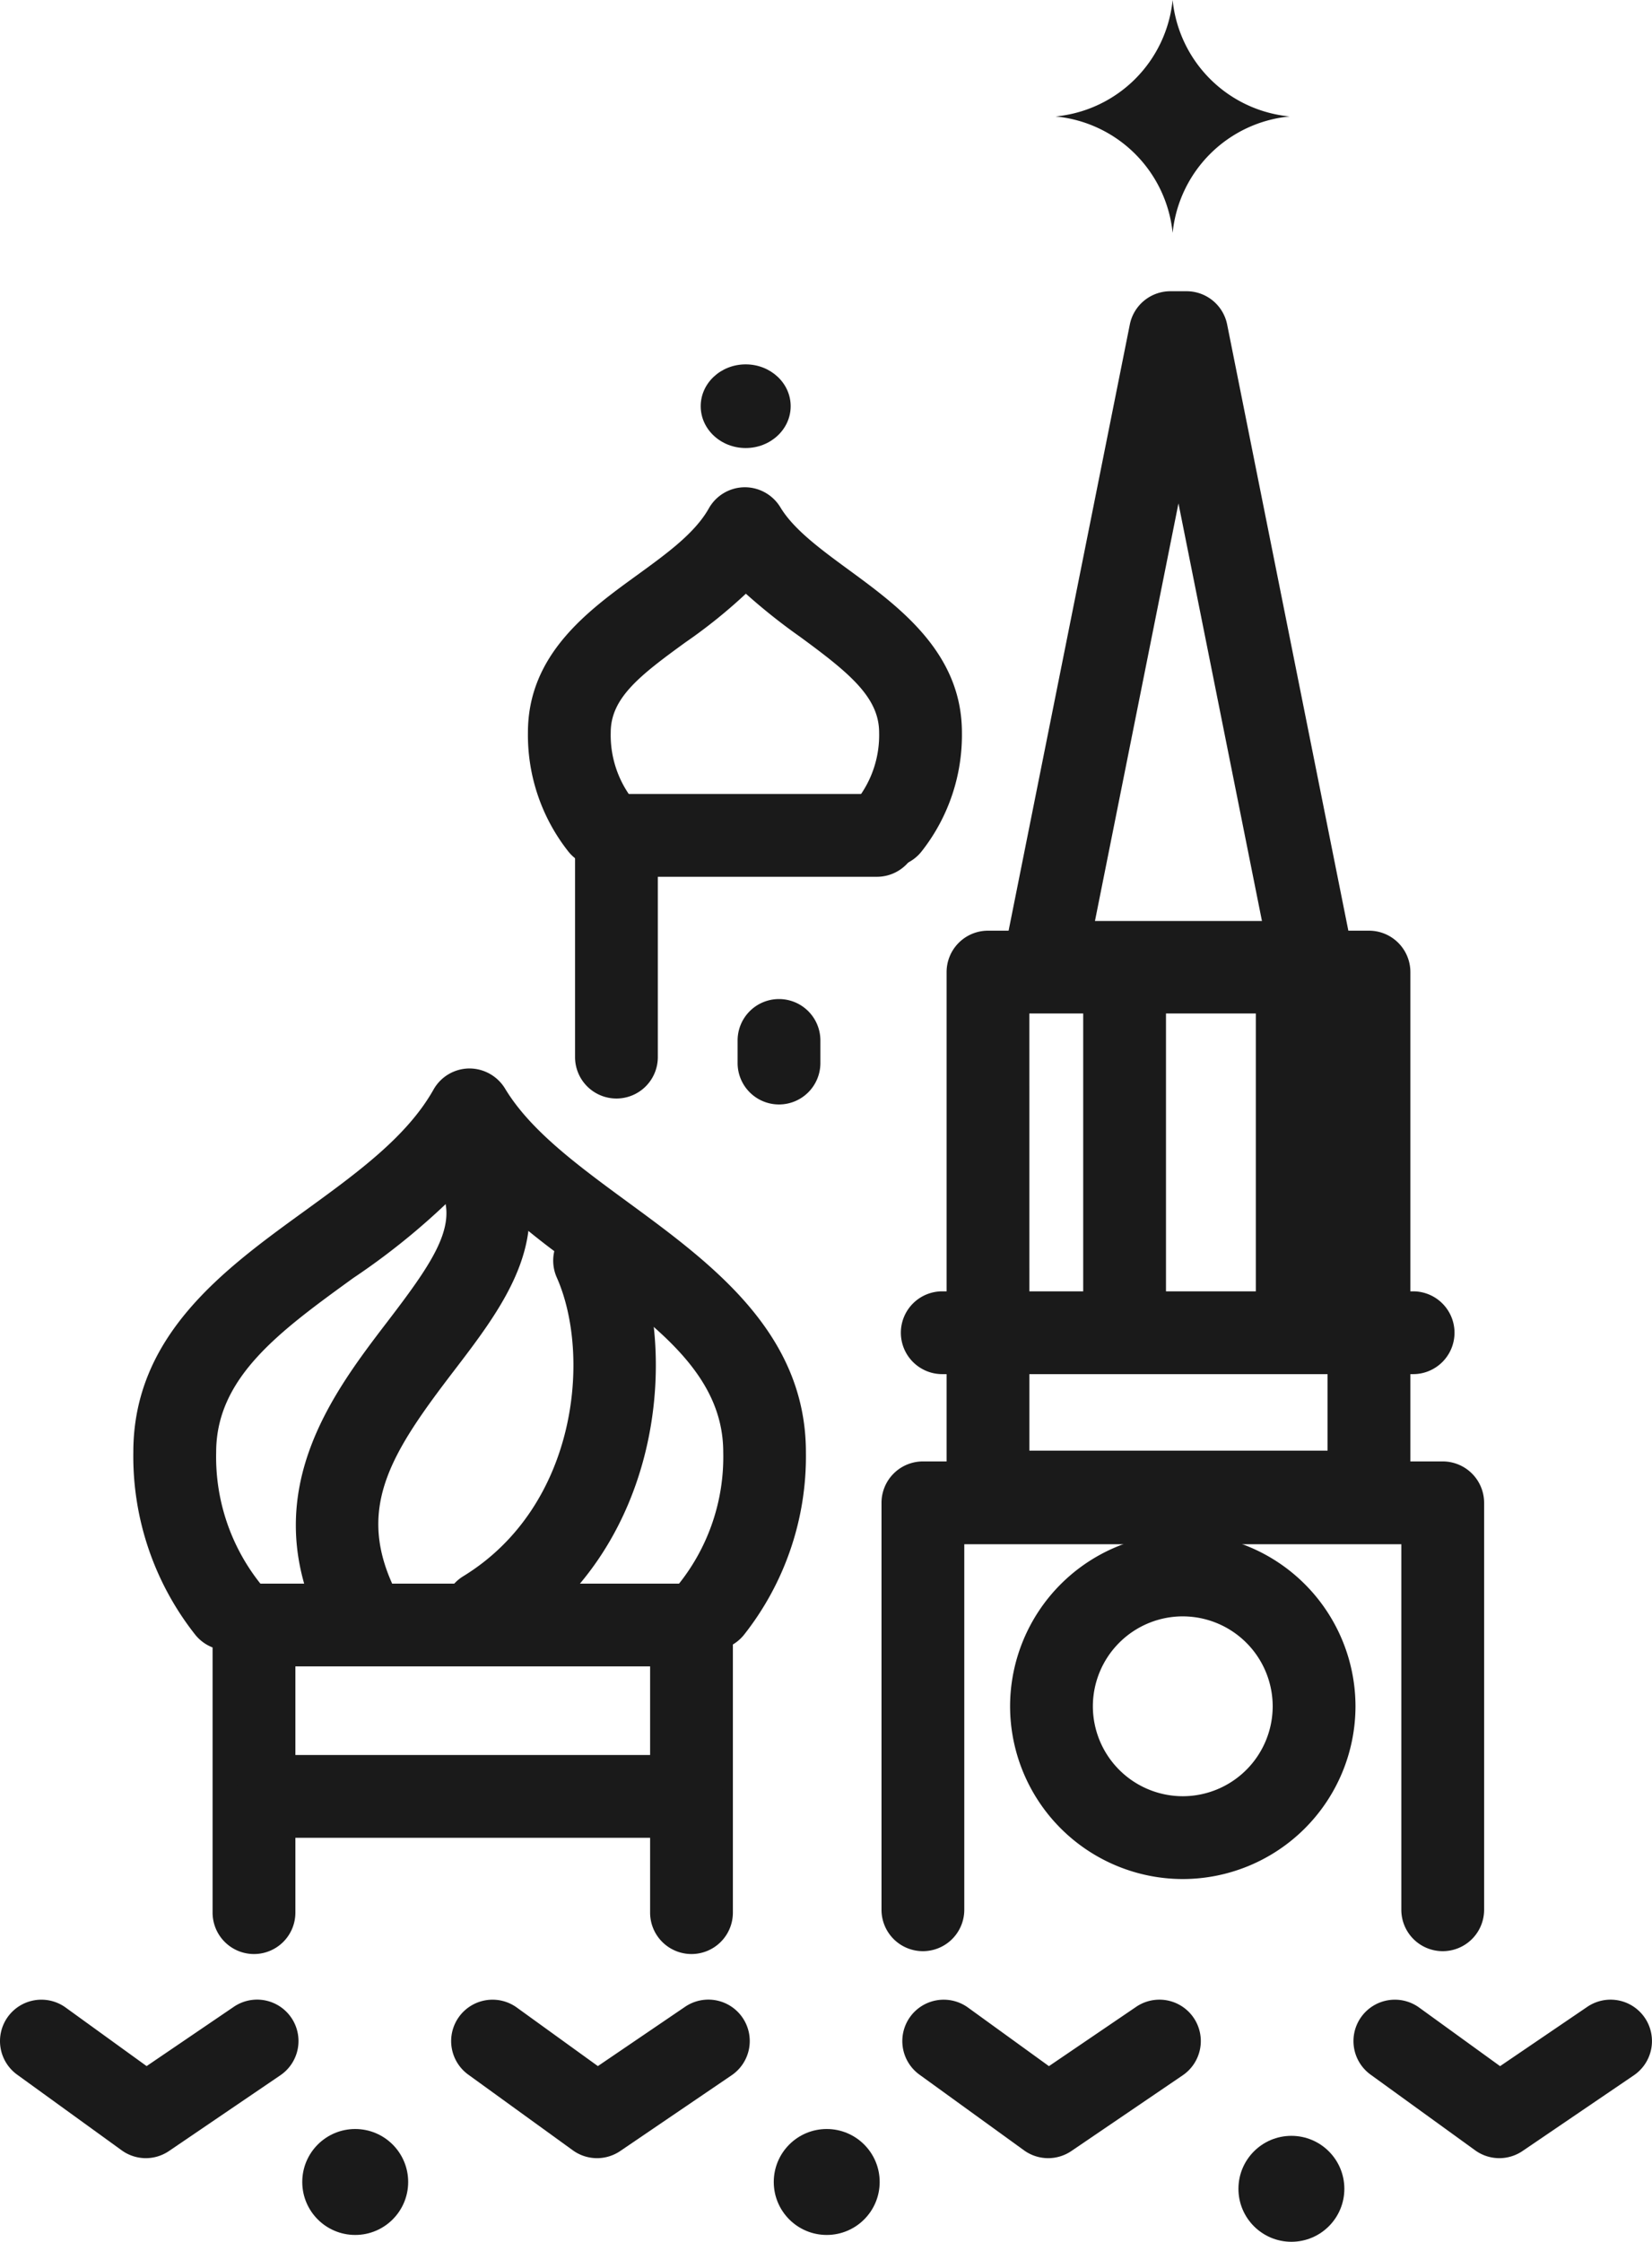 <svg xmlns="http://www.w3.org/2000/svg" width="106.687" height="144.74" viewBox="0 0 106.687 144.74">
  <g id="Сгруппировать_34031" data-name="Сгруппировать 34031" transform="translate(247.669 -162.538)">
    <g id="Сгруппировать_34007" data-name="Сгруппировать 34007" transform="translate(-177.711 223.114)">
      <path id="Контур_26404" data-name="Контур 26404" d="M-140.323,279.927A2.674,2.674,0,0,1-143,277.254V255.846a2.674,2.674,0,0,1,2.673-2.673,2.674,2.674,0,0,1,2.673,2.673v21.407A2.674,2.674,0,0,1-140.323,279.927Z" transform="translate(142.996 -253.173)" fill="#1a1a1a"/>
    </g>
    <g id="Сгруппировать_34008" data-name="Сгруппировать 34008" transform="translate(-166.567 223.114)">
      <path id="Контур_26405" data-name="Контур 26405" d="M-123.65,279.927a2.674,2.674,0,0,1-2.673-2.673V255.846a2.674,2.674,0,0,1,2.673-2.673,2.674,2.674,0,0,1,2.673,2.673v21.407A2.674,2.674,0,0,1-123.65,279.927Z" transform="translate(126.323 -253.173)" fill="#1a1a1a"/>
    </g>
    <g id="Сгруппировать_34009" data-name="Сгруппировать 34009" transform="translate(-182.889 181.341)">
      <path id="Контур_26406" data-name="Контур 26406" d="M-130.764,236.679h-17.307a2.672,2.672,0,0,1-2.067-.979,2.675,2.675,0,0,1-.555-2.219l8.133-40.661a2.674,2.674,0,0,1,2.621-2.149h1.043a2.674,2.674,0,0,1,2.622,2.149l8.132,40.661a2.673,2.673,0,0,1-.554,2.219A2.673,2.673,0,0,1-130.764,236.679Zm-8.967-5.347h5.705l-5.392-26.963-5.393,26.963Z" transform="translate(150.744 -190.671)" fill="#1a1a1a"/>
    </g>
    <g id="Сгруппировать_34010" data-name="Сгруппировать 34010" transform="translate(-186.538 222.627)">
      <path id="Контур_26407" data-name="Контур 26407" d="M-128.925,291.363h-24.605a2.674,2.674,0,0,1-2.673-2.673V255.118a2.673,2.673,0,0,1,2.673-2.673h24.605a2.673,2.673,0,0,1,2.673,2.673V288.69A2.674,2.674,0,0,1-128.925,291.363Zm-21.932-5.347H-131.6V257.792h-19.259Z" transform="translate(156.204 -252.445)" fill="#1a1a1a"/>
    </g>
    <g id="Сгруппировать_34011" data-name="Сгруппировать 34011" transform="translate(-190.743 256.894)">
      <path id="Контур_26408" data-name="Контур 26408" d="M-126.251,335.335a2.673,2.673,0,0,1-2.673-2.673v-23.6h-28.224v23.6a2.673,2.673,0,0,1-2.673,2.673,2.673,2.673,0,0,1-2.673-2.673V306.388a2.674,2.674,0,0,1,2.673-2.673h33.571a2.674,2.674,0,0,1,2.673,2.673v26.274A2.673,2.673,0,0,1-126.251,335.335Z" transform="translate(162.496 -303.715)" fill="#1a1a1a"/>
    </g>
    <g id="Сгруппировать_34012" data-name="Сгруппировать 34012" transform="translate(-247.669 291.646)">
      <path id="Контур_26409" data-name="Контур 26409" d="M-238.247,365.944a2.669,2.669,0,0,1-1.567-.508l-6.748-4.884a2.674,2.674,0,0,1-.6-3.733,2.674,2.674,0,0,1,3.733-.6L-238.2,360l5.632-3.829a2.671,2.671,0,0,1,3.713.707,2.673,2.673,0,0,1-.707,3.714l-7.183,4.884A2.669,2.669,0,0,1-238.247,365.944Z" transform="translate(247.669 -355.712)" fill="#1a1a1a"/>
    </g>
    <g id="Сгруппировать_34013" data-name="Сгруппировать 34013" transform="translate(-218.532 291.646)">
      <path id="Контур_26410" data-name="Контур 26410" d="M-194.653,365.944a2.667,2.667,0,0,1-1.567-.508l-6.748-4.884a2.673,2.673,0,0,1-.6-3.733,2.674,2.674,0,0,1,3.733-.6L-194.6,360l5.632-3.829a2.672,2.672,0,0,1,3.714.707,2.674,2.674,0,0,1-.708,3.714l-7.183,4.884A2.671,2.671,0,0,1-194.653,365.944Z" transform="translate(204.074 -355.712)" fill="#1a1a1a"/>
    </g>
    <g id="Сгруппировать_34014" data-name="Сгруппировать 34014" transform="translate(-189.397 291.646)">
      <path id="Контур_26411" data-name="Контур 26411" d="M-151.059,365.944a2.669,2.669,0,0,1-1.567-.508l-6.748-4.884a2.674,2.674,0,0,1-.6-3.733,2.675,2.675,0,0,1,3.733-.6l5.229,3.784,5.632-3.829a2.671,2.671,0,0,1,3.713.707,2.673,2.673,0,0,1-.707,3.714l-7.183,4.884A2.669,2.669,0,0,1-151.059,365.944Z" transform="translate(160.481 -355.712)" fill="#1a1a1a"/>
    </g>
    <g id="Сгруппировать_34015" data-name="Сгруппировать 34015" transform="translate(-160.26 291.646)">
      <path id="Контур_26412" data-name="Контур 26412" d="M-107.465,365.944a2.667,2.667,0,0,1-1.567-.508l-6.748-4.884a2.673,2.673,0,0,1-.6-3.733,2.674,2.674,0,0,1,3.733-.6l5.228,3.784,5.632-3.829a2.672,2.672,0,0,1,3.714.707,2.673,2.673,0,0,1-.708,3.714l-7.183,4.884A2.67,2.67,0,0,1-107.465,365.944Z" transform="translate(116.886 -355.712)" fill="#1a1a1a"/>
    </g>
    <g id="Сгруппировать_34016" data-name="Сгруппировать 34016" transform="translate(-189.492 245.911)">
      <path id="Контур_26413" data-name="Контур 26413" d="M-127.541,292.63h-30.409a2.674,2.674,0,0,1-2.673-2.673,2.673,2.673,0,0,1,2.673-2.673h30.409a2.674,2.674,0,0,1,2.673,2.673A2.674,2.674,0,0,1-127.541,292.63Z" transform="translate(160.624 -287.283)" fill="#1a1a1a"/>
    </g>
    <g id="Сгруппировать_34017" data-name="Сгруппировать 34017" transform="translate(-182.437 261.551)">
      <path id="Контур_26414" data-name="Контур 26414" d="M-138.915,332.989a11.166,11.166,0,0,1-11.153-11.154,11.166,11.166,0,0,1,11.153-11.153,11.166,11.166,0,0,1,11.153,11.153A11.166,11.166,0,0,1-138.915,332.989Zm0-16.96a5.813,5.813,0,0,0-5.807,5.806,5.813,5.813,0,0,0,5.807,5.807,5.813,5.813,0,0,0,5.806-5.807A5.813,5.813,0,0,0-138.915,316.03Z" transform="translate(150.068 -310.683)" fill="#1a1a1a"/>
    </g>
    <g id="Сгруппировать_34018" data-name="Сгруппировать 34018" transform="translate(-228.563 236.319)">
      <path id="Контур_26415" data-name="Контур 26415" d="M-215.356,305.039a2.675,2.675,0,0,1-2.452-1.6c-3.586-8.21,1.18-14.436,4.659-18.983,2.725-3.561,4.329-5.877,3.627-8.011a2.674,2.674,0,0,1,1.7-3.376,2.673,2.673,0,0,1,3.375,1.7c1.636,4.969-1.463,9.017-4.46,12.932-3.938,5.147-6.173,8.63-4,13.594a2.673,2.673,0,0,1-1.379,3.52A2.66,2.66,0,0,1-215.356,305.039Z" transform="translate(219.082 -272.931)" fill="#1a1a1a"/>
    </g>
    <g id="Сгруппировать_34019" data-name="Сгруппировать 34019" transform="translate(-233.941 264.783)">
      <path id="Контур_26416" data-name="Контур 26416" d="M-196.2,339.435a2.674,2.674,0,0,1-2.673-2.673v-15.9h-22.908v15.9a2.674,2.674,0,0,1-2.674,2.673,2.674,2.674,0,0,1-2.673-2.673v-18.57a2.673,2.673,0,0,1,2.673-2.673H-196.2a2.674,2.674,0,0,1,2.673,2.673v18.57A2.674,2.674,0,0,1-196.2,339.435Z" transform="translate(227.129 -315.519)" fill="#1a1a1a"/>
    </g>
    <g id="Сгруппировать_34020" data-name="Сгруппировать 34020" transform="translate(-239.049 231.524)">
      <path id="Контур_26417" data-name="Контур 26417" d="M-197.421,303.319a2.666,2.666,0,0,1-1.672-.588,2.674,2.674,0,0,1-.412-3.758,13.125,13.125,0,0,0,2.82-8.441c0-5.008-4.3-8.165-9.289-11.82a49.992,49.992,0,0,1-7.01-5.823,45.163,45.163,0,0,1-7.6,6.4c-4.748,3.441-8.848,6.412-8.848,11.241a13.121,13.121,0,0,0,2.82,8.441,2.674,2.674,0,0,1-.412,3.758,2.674,2.674,0,0,1-3.758-.412,18.583,18.583,0,0,1-4-11.786c0-7.557,5.874-11.815,11.057-15.57,3.4-2.467,6.617-4.8,8.33-7.843a2.675,2.675,0,0,1,2.291-1.363,2.7,2.7,0,0,1,2.33,1.3c1.631,2.711,4.7,4.964,7.954,7.349,5.378,3.944,11.474,8.415,11.474,16.132a18.588,18.588,0,0,1-4,11.786A2.666,2.666,0,0,1-197.421,303.319Z" transform="translate(234.772 -265.756)" fill="#1a1a1a"/>
    </g>
    <g id="Сгруппировать_34021" data-name="Сгруппировать 34021" transform="translate(-232.481 275.846)">
      <path id="Контур_26418" data-name="Контур 26418" d="M-196.1,337.419h-26.169a2.674,2.674,0,0,1-2.673-2.673,2.674,2.674,0,0,1,2.673-2.673H-196.1a2.674,2.674,0,0,1,2.673,2.673A2.674,2.674,0,0,1-196.1,337.419Z" transform="translate(224.945 -332.072)" fill="#1a1a1a"/>
    </g>
    <g id="Сгруппировать_34022" data-name="Сгруппировать 34022" transform="translate(-219.032 241.255)">
      <path id="Контур_26419" data-name="Контур 26419" d="M-202.146,308.322a2.672,2.672,0,0,1-2.282-1.277,2.673,2.673,0,0,1,.882-3.676c7.4-4.534,8.269-14.286,6.043-19.293a2.675,2.675,0,0,1,1.357-3.529,2.674,2.674,0,0,1,3.529,1.357c3.08,6.932,1.968,19.832-8.135,26.024A2.656,2.656,0,0,1-202.146,308.322Z" transform="translate(204.822 -280.315)" fill="#1a1a1a"/>
    </g>
    <g id="Сгруппировать_34023" data-name="Сгруппировать 34023" transform="translate(-210.532 213.801)">
      <path id="Контур_26420" data-name="Контур 26420" d="M-189.431,258.9a2.674,2.674,0,0,1-2.673-2.673V241.911a2.674,2.674,0,0,1,2.673-2.673h16.823a2.674,2.674,0,0,1,2.673,2.673,2.674,2.674,0,0,1-2.673,2.673h-14.15v11.645A2.674,2.674,0,0,1-189.431,258.9Z" transform="translate(192.104 -239.238)" fill="#1a1a1a"/>
    </g>
    <g id="Сгруппировать_34024" data-name="Сгруппировать 34024" transform="translate(-213.574 193.997)">
      <path id="Контур_26421" data-name="Контур 26421" d="M-173.334,234.137a2.662,2.662,0,0,1-1.672-.588,2.673,2.673,0,0,1-.412-3.758,6.761,6.761,0,0,0,1.441-4.349c0-2.27-1.923-3.844-5.089-6.166a38.743,38.743,0,0,1-3.516-2.795,33.84,33.84,0,0,1-3.906,3.143c-2.99,2.167-4.822,3.606-4.822,5.818a6.764,6.764,0,0,0,1.441,4.349,2.673,2.673,0,0,1-.412,3.758,2.675,2.675,0,0,1-3.758-.412,12.139,12.139,0,0,1-2.618-7.695c0-5.052,3.9-7.877,7.031-10.147,1.928-1.4,3.748-2.715,4.652-4.323a2.674,2.674,0,0,1,2.291-1.363,2.684,2.684,0,0,1,2.33,1.295c.859,1.429,2.6,2.708,4.449,4.061,3.241,2.377,7.274,5.335,7.274,10.478a12.136,12.136,0,0,1-2.618,7.695A2.667,2.667,0,0,1-173.334,234.137Z" transform="translate(196.656 -209.608)" fill="#1a1a1a"/>
    </g>
    <g id="Сгруппировать_34025" data-name="Сгруппировать 34025" transform="translate(-200.034 227.041)">
      <path id="Контур_26422" data-name="Контур 26422" d="M-173.723,265.855a2.674,2.674,0,0,1-2.673-2.673v-1.46a2.674,2.674,0,0,1,2.673-2.673,2.674,2.674,0,0,1,2.673,2.673v1.46A2.674,2.674,0,0,1-173.723,265.855Z" transform="translate(176.396 -259.049)" fill="#1a1a1a"/>
    </g>
    <g id="Сгруппировать_34026" data-name="Сгруппировать 34026" transform="translate(-202.417 186.063)">
      <ellipse id="Эллипс_1240" data-name="Эллипс 1240" cx="2.905" cy="2.701" rx="2.905" ry="2.701" transform="translate(0 0)" fill="#1a1a1a"/>
    </g>
    <g id="Сгруппировать_34027" data-name="Сгруппировать 34027" transform="translate(-179.501 162.538)">
      <path id="Контур_26423" data-name="Контур 26423" d="M-138.114,162.538a8.4,8.4,0,0,1-7.561,7.519,8.4,8.4,0,0,1,7.561,7.519,8.4,8.4,0,0,1,7.561-7.519A8.4,8.4,0,0,1-138.114,162.538Z" transform="translate(145.675 -162.538)" fill="#1a1a1a"/>
    </g>
    <g id="Сгруппировать_34028" data-name="Сгруппировать 34028" transform="translate(-228.149 299.996)">
      <circle id="Эллипс_1241" data-name="Эллипс 1241" cx="3.42" cy="3.42" r="3.42" transform="translate(0)" fill="#1a1a1a"/>
    </g>
    <g id="Сгруппировать_34029" data-name="Сгруппировать 34029" transform="translate(-197.699 299.996)">
      <circle id="Эллипс_1242" data-name="Эллипс 1242" cx="3.42" cy="3.42" r="3.42" transform="translate(0)" fill="#1a1a1a"/>
    </g>
    <g id="Сгруппировать_34030" data-name="Сгруппировать 34030" transform="translate(-167.69 300.437)">
      <circle id="Эллипс_1243" data-name="Эллипс 1243" cx="3.42" cy="3.42" r="3.42" transform="translate(0)" fill="#1a1a1a"/>
    </g>
  </g>
</svg>
